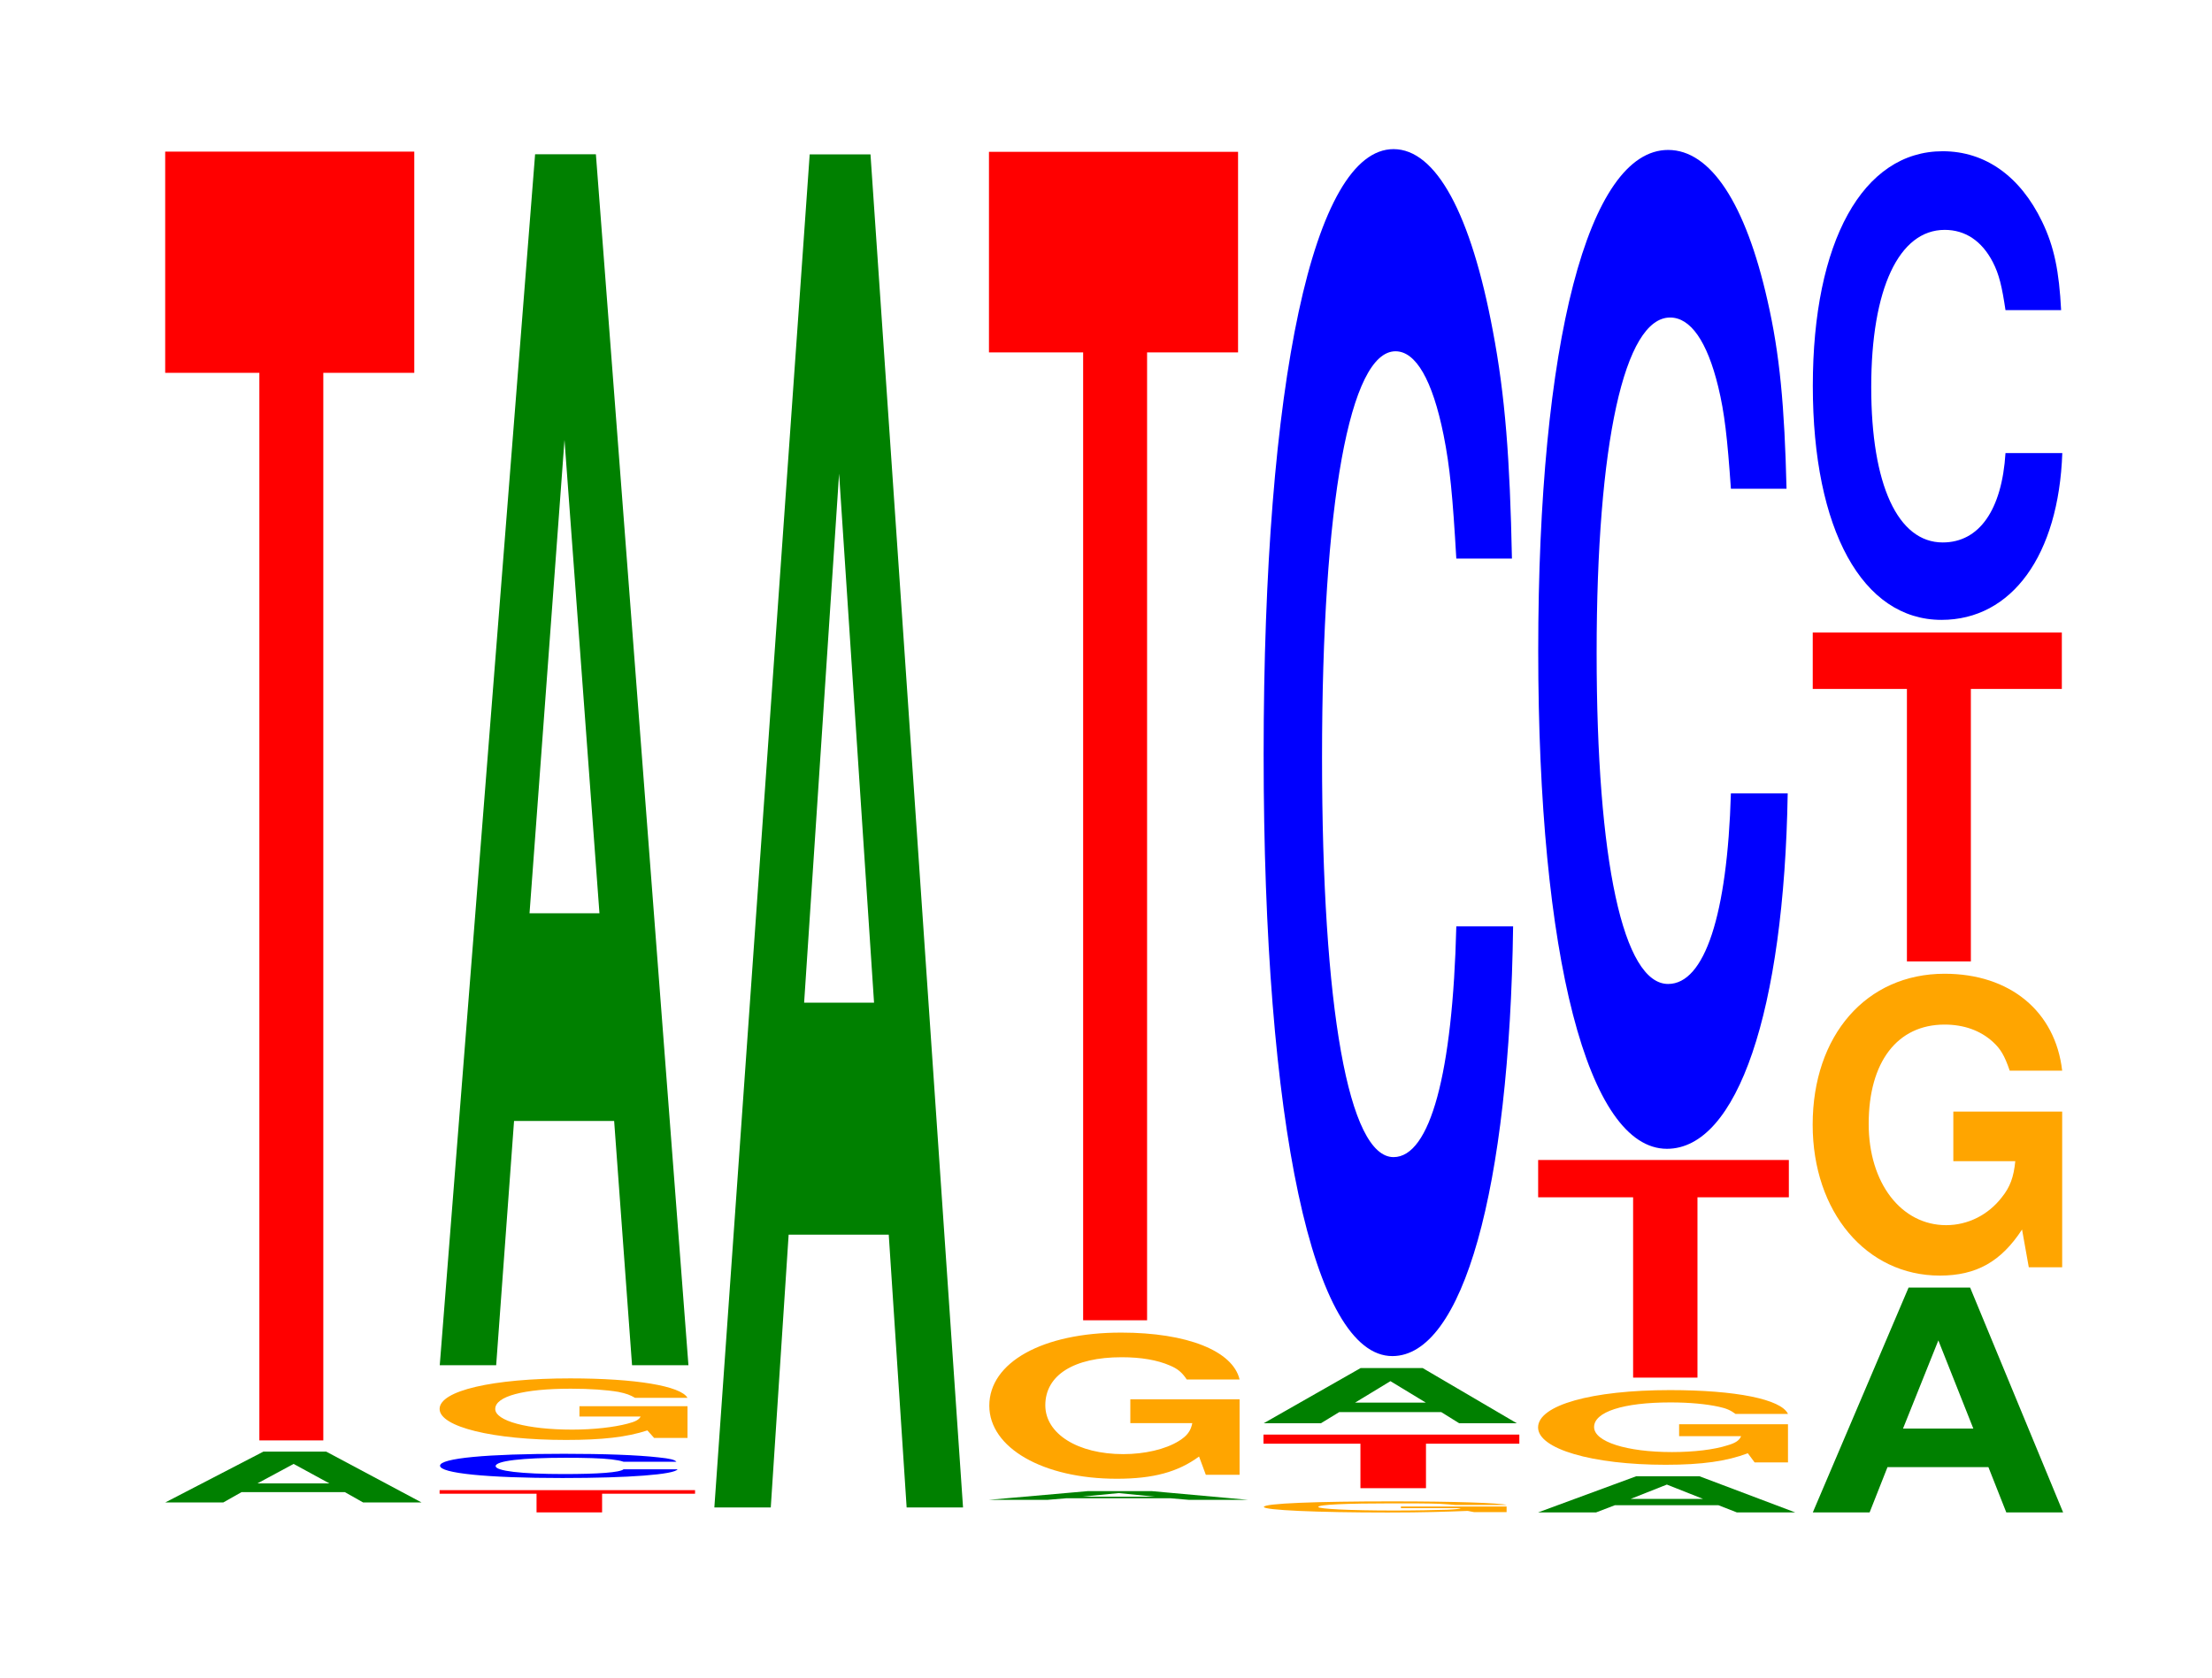 <?xml version="1.0" encoding="UTF-8"?>
<svg xmlns="http://www.w3.org/2000/svg" xmlns:xlink="http://www.w3.org/1999/xlink" width="87pt" height="66pt" viewBox="0 0 87 66" version="1.1">
<defs>
<g>
<symbol overflow="visible" id="glyph0-0">
<path style="stroke:none;" d="M 7.453 -0.406 L 8.172 0 L 10.469 0 L 6.719 -2 L 4.25 -2 L 0.391 0 L 2.672 0 L 3.391 -0.406 Z M 6.844 -0.75 L 4.016 -0.75 L 5.438 -1.516 Z M 6.844 -0.75 "/>
</symbol>
<symbol overflow="visible" id="glyph1-0">
<path style="stroke:none;" d="M 6.453 -42 L 10.031 -42 L 10.031 -50.703 L 0.234 -50.703 L 0.234 -42 L 3.938 -42 L 3.938 0 L 6.453 0 Z M 6.453 -42 "/>
</symbol>
<symbol overflow="visible" id="glyph2-0">
<path style="stroke:none;" d="M 6.625 -0.734 L 10.281 -0.734 L 10.281 -0.875 L 0.234 -0.875 L 0.234 -0.734 L 4.047 -0.734 L 4.047 0 L 6.625 0 Z M 6.625 -0.734 "/>
</symbol>
<symbol overflow="visible" id="glyph3-0">
<path style="stroke:none;" d="M 9.938 -0.609 C 9.875 -0.688 9.688 -0.734 9.234 -0.781 C 8.406 -0.875 7.094 -0.922 5.516 -0.922 C 2.5 -0.922 0.641 -0.75 0.641 -0.453 C 0.641 -0.156 2.5 0.031 5.453 0.031 C 8.094 0.031 9.859 -0.109 9.984 -0.312 L 7.859 -0.312 C 7.719 -0.188 6.859 -0.125 5.516 -0.125 C 3.812 -0.125 2.828 -0.25 2.828 -0.438 C 2.828 -0.641 3.859 -0.766 5.578 -0.766 C 6.344 -0.766 6.969 -0.75 7.375 -0.703 C 7.609 -0.672 7.719 -0.656 7.859 -0.609 Z M 9.938 -0.609 "/>
</symbol>
<symbol overflow="visible" id="glyph4-0">
<path style="stroke:none;" d="M 10.359 -1.25 L 6.109 -1.25 L 6.109 -0.844 L 8.516 -0.844 C 8.453 -0.719 8.312 -0.641 8 -0.562 C 7.469 -0.422 6.672 -0.328 5.828 -0.328 C 4.062 -0.328 2.797 -0.672 2.797 -1.141 C 2.797 -1.641 3.922 -1.938 5.766 -1.938 C 6.531 -1.938 7.172 -1.891 7.641 -1.812 C 7.953 -1.75 8.109 -1.688 8.297 -1.578 L 10.359 -1.578 C 10.094 -2.047 8.312 -2.344 5.75 -2.344 C 2.688 -2.344 0.609 -1.859 0.609 -1.141 C 0.609 -0.438 2.703 0.078 5.578 0.078 C 7 0.078 7.969 -0.031 8.781 -0.297 L 9.047 0 L 10.359 0 Z M 10.359 -1.25 "/>
</symbol>
<symbol overflow="visible" id="glyph5-0">
<path style="stroke:none;" d="M 7.234 -9.609 L 7.938 0 L 10.156 0 L 6.516 -47.641 L 4.125 -47.641 L 0.375 0 L 2.594 0 L 3.297 -9.609 Z M 6.656 -17.781 L 3.906 -17.781 L 5.281 -36.406 Z M 6.656 -17.781 "/>
</symbol>
<symbol overflow="visible" id="glyph6-0">
<path style="stroke:none;" d="M 7.234 -10.734 L 7.938 0 L 10.156 0 L 6.516 -53.234 L 4.125 -53.234 L 0.375 0 L 2.594 0 L 3.297 -10.734 Z M 6.656 -19.859 L 3.906 -19.859 L 5.281 -40.672 Z M 6.656 -19.859 "/>
</symbol>
<symbol overflow="visible" id="glyph7-0">
<path style="stroke:none;" d="M 7.547 -0.062 L 8.266 0 L 10.594 0 L 6.797 -0.344 L 4.297 -0.344 L 0.391 0 L 2.703 0 L 3.438 -0.062 Z M 6.922 -0.125 L 4.062 -0.125 L 5.5 -0.266 Z M 6.922 -0.125 "/>
</symbol>
<symbol overflow="visible" id="glyph8-0">
<path style="stroke:none;" d="M 10.469 -2.953 L 6.172 -2.953 L 6.172 -2.016 L 8.609 -2.016 C 8.547 -1.703 8.406 -1.516 8.078 -1.312 C 7.547 -0.984 6.734 -0.797 5.891 -0.797 C 4.109 -0.797 2.828 -1.594 2.828 -2.719 C 2.828 -3.906 3.953 -4.609 5.828 -4.609 C 6.594 -4.609 7.234 -4.5 7.734 -4.281 C 8.031 -4.156 8.203 -4.016 8.391 -3.734 L 10.469 -3.734 C 10.203 -4.859 8.406 -5.578 5.812 -5.578 C 2.719 -5.578 0.625 -4.406 0.625 -2.703 C 0.625 -1.047 2.734 0.172 5.641 0.172 C 7.078 0.172 8.047 -0.094 8.875 -0.703 L 9.141 0.016 L 10.469 0.016 Z M 10.469 -2.953 "/>
</symbol>
<symbol overflow="visible" id="glyph9-0">
<path style="stroke:none;" d="M 6.453 -38.078 L 10.031 -38.078 L 10.031 -45.969 L 0.234 -45.969 L 0.234 -38.078 L 3.938 -38.078 L 3.938 0 L 6.453 0 Z M 6.453 -38.078 "/>
</symbol>
<symbol overflow="visible" id="glyph10-0">
<path style="stroke:none;" d="M 10.141 -0.219 L 5.984 -0.219 L 5.984 -0.156 L 8.344 -0.156 C 8.281 -0.125 8.141 -0.109 7.828 -0.094 C 7.312 -0.078 6.531 -0.062 5.703 -0.062 C 3.984 -0.062 2.734 -0.125 2.734 -0.203 C 2.734 -0.297 3.844 -0.344 5.656 -0.344 C 6.391 -0.344 7.016 -0.344 7.484 -0.328 C 7.781 -0.312 7.953 -0.297 8.125 -0.281 L 10.141 -0.281 C 9.891 -0.359 8.141 -0.422 5.641 -0.422 C 2.641 -0.422 0.594 -0.344 0.594 -0.203 C 0.594 -0.078 2.656 0.016 5.469 0.016 C 6.859 0.016 7.797 -0.016 8.609 -0.047 L 8.859 0 L 10.141 0 Z M 10.141 -0.219 "/>
</symbol>
<symbol overflow="visible" id="glyph11-0">
<path style="stroke:none;" d="M 6.625 -1.75 L 10.297 -1.75 L 10.297 -2.109 L 0.234 -2.109 L 0.234 -1.75 L 4.047 -1.75 L 4.047 0 L 6.625 0 Z M 6.625 -1.75 "/>
</symbol>
<symbol overflow="visible" id="glyph12-0">
<path style="stroke:none;" d="M 7.359 -0.438 L 8.062 0 L 10.328 0 L 6.625 -2.172 L 4.188 -2.172 L 0.375 0 L 2.625 0 L 3.344 -0.438 Z M 6.75 -0.812 L 3.969 -0.812 L 5.359 -1.656 Z M 6.75 -0.812 "/>
</symbol>
<symbol overflow="visible" id="glyph13-0">
<path style="stroke:none;" d="M 10.438 -29.953 C 10.359 -33.875 10.172 -36.359 9.688 -38.906 C 8.828 -43.516 7.453 -46.062 5.781 -46.062 C 2.641 -46.062 0.672 -36.922 0.672 -22.25 C 0.672 -7.703 2.625 1.422 5.734 1.422 C 8.5 1.422 10.344 -5.094 10.484 -15.484 L 8.25 -15.484 C 8.109 -9.703 7.219 -6.406 5.781 -6.406 C 4.016 -6.406 2.969 -12.25 2.969 -22.125 C 2.969 -32.141 4.062 -38.109 5.859 -38.109 C 6.656 -38.109 7.312 -36.984 7.75 -34.812 C 8 -33.562 8.109 -32.391 8.25 -29.953 Z M 10.438 -29.953 "/>
</symbol>
<symbol overflow="visible" id="glyph14-0">
<path style="stroke:none;" d="M 7.484 -0.281 L 8.203 0 L 10.5 0 L 6.734 -1.422 L 4.25 -1.422 L 0.391 0 L 2.672 0 L 3.406 -0.281 Z M 6.875 -0.531 L 4.031 -0.531 L 5.453 -1.094 Z M 6.875 -0.531 "/>
</symbol>
<symbol overflow="visible" id="glyph15-0">
<path style="stroke:none;" d="M 10.438 -1.5 L 6.156 -1.5 L 6.156 -1.031 L 8.594 -1.031 C 8.531 -0.875 8.391 -0.766 8.062 -0.672 C 7.531 -0.5 6.734 -0.406 5.875 -0.406 C 4.094 -0.406 2.812 -0.812 2.812 -1.391 C 2.812 -1.984 3.953 -2.359 5.812 -2.359 C 6.578 -2.359 7.219 -2.297 7.719 -2.188 C 8.016 -2.125 8.188 -2.047 8.375 -1.906 L 10.438 -1.906 C 10.172 -2.484 8.391 -2.844 5.797 -2.844 C 2.719 -2.844 0.609 -2.25 0.609 -1.375 C 0.609 -0.531 2.734 0.094 5.625 0.094 C 7.062 0.094 8.031 -0.047 8.859 -0.359 L 9.125 0 L 10.438 0 Z M 10.438 -1.5 "/>
</symbol>
<symbol overflow="visible" id="glyph16-0">
<path style="stroke:none;" d="M 6.5 -7.094 L 10.094 -7.094 L 10.094 -8.562 L 0.234 -8.562 L 0.234 -7.094 L 3.969 -7.094 L 3.969 0 L 6.5 0 Z M 6.5 -7.094 "/>
</symbol>
<symbol overflow="visible" id="glyph17-0">
<path style="stroke:none;" d="M 10.438 -24.781 C 10.359 -28.031 10.172 -30.078 9.688 -32.188 C 8.828 -36 7.453 -38.109 5.781 -38.109 C 2.641 -38.109 0.672 -30.547 0.672 -18.406 C 0.672 -6.375 2.625 1.188 5.734 1.188 C 8.5 1.188 10.344 -4.219 10.484 -12.797 L 8.25 -12.797 C 8.109 -8.016 7.219 -5.297 5.781 -5.297 C 4.016 -5.297 2.969 -10.125 2.969 -18.312 C 2.969 -26.578 4.062 -31.516 5.859 -31.516 C 6.656 -31.516 7.312 -30.594 7.75 -28.797 C 8 -27.766 8.109 -26.797 8.25 -24.781 Z M 10.438 -24.781 "/>
</symbol>
<symbol overflow="visible" id="glyph18-0">
<path style="stroke:none;" d="M 7.281 -1.781 L 7.984 0 L 10.219 0 L 6.562 -8.844 L 4.141 -8.844 L 0.375 0 L 2.609 0 L 3.312 -1.781 Z M 6.688 -3.297 L 3.922 -3.297 L 5.312 -6.766 Z M 6.688 -3.297 "/>
</symbol>
<symbol overflow="visible" id="glyph19-0">
<path style="stroke:none;" d="M 10.422 -6.094 L 6.141 -6.094 L 6.141 -4.141 L 8.578 -4.141 C 8.516 -3.516 8.375 -3.125 8.047 -2.719 C 7.516 -2.031 6.719 -1.625 5.859 -1.625 C 4.094 -1.625 2.812 -3.281 2.812 -5.609 C 2.812 -8.047 3.938 -9.516 5.797 -9.516 C 6.562 -9.516 7.203 -9.281 7.688 -8.844 C 8 -8.562 8.156 -8.297 8.359 -7.703 L 10.422 -7.703 C 10.156 -10.031 8.375 -11.516 5.797 -11.516 C 2.719 -11.516 0.609 -9.094 0.609 -5.578 C 0.609 -2.141 2.719 0.359 5.609 0.359 C 7.047 0.359 8.016 -0.188 8.844 -1.453 L 9.109 0.031 L 10.422 0.031 Z M 10.422 -6.094 "/>
</symbol>
<symbol overflow="visible" id="glyph20-0">
<path style="stroke:none;" d="M 6.453 -10.719 L 10.031 -10.719 L 10.031 -12.938 L 0.234 -12.938 L 0.234 -10.719 L 3.938 -10.719 L 3.938 0 L 6.453 0 Z M 6.453 -10.719 "/>
</symbol>
<symbol overflow="visible" id="glyph21-0">
<path style="stroke:none;" d="M 10.438 -11.625 C 10.359 -13.141 10.172 -14.109 9.688 -15.109 C 8.828 -16.891 7.453 -17.875 5.781 -17.875 C 2.641 -17.875 0.672 -14.328 0.672 -8.641 C 0.672 -2.984 2.625 0.562 5.734 0.562 C 8.5 0.562 10.344 -1.984 10.484 -6 L 8.25 -6 C 8.109 -3.766 7.219 -2.484 5.781 -2.484 C 4.016 -2.484 2.969 -4.75 2.969 -8.594 C 2.969 -12.469 4.062 -14.781 5.859 -14.781 C 6.656 -14.781 7.312 -14.359 7.75 -13.516 C 8 -13.031 8.109 -12.562 8.25 -11.625 Z M 10.438 -11.625 "/>
</symbol>
</g>
</defs>
<g id="surface1">
<g style="fill:rgb(0%,50.194%,0%);fill-opacity:1;">
  <use xlink:href="#glyph0-0" x="6.11" y="59.109"/>
</g>
<g style="fill:rgb(100%,0%,0%);fill-opacity:1;">
  <use xlink:href="#glyph1-0" x="6.263" y="56.668"/>
</g>
<g style="fill:rgb(100%,0%,0%);fill-opacity:1;">
  <use xlink:href="#glyph2-0" x="17.056" y="59.5"/>
</g>
<g style="fill:rgb(0%,0%,100%);fill-opacity:1;">
  <use xlink:href="#glyph3-0" x="16.666" y="58.117"/>
</g>
<g style="fill:rgb(100%,64.647%,0%);fill-opacity:1;">
  <use xlink:href="#glyph4-0" x="16.681" y="56.572"/>
</g>
<g style="fill:rgb(0%,50.194%,0%);fill-opacity:1;">
  <use xlink:href="#glyph5-0" x="16.921" y="53.711"/>
</g>
<g style="fill:rgb(0%,50.194%,0%);fill-opacity:1;">
  <use xlink:href="#glyph6-0" x="27.721" y="59.307"/>
</g>
<g style="fill:rgb(0%,50.194%,0%);fill-opacity:1;">
  <use xlink:href="#glyph7-0" x="38.495" y="59.007"/>
</g>
<g style="fill:rgb(100%,64.647%,0%);fill-opacity:1;">
  <use xlink:href="#glyph8-0" x="38.285" y="58.005"/>
</g>
<g style="fill:rgb(100%,0%,0%);fill-opacity:1;">
  <use xlink:href="#glyph9-0" x="38.663" y="51.942"/>
</g>
<g style="fill:rgb(100%,64.647%,0%);fill-opacity:1;">
  <use xlink:href="#glyph10-0" x="49.115" y="59.489"/>
</g>
<g style="fill:rgb(100%,0%,0%);fill-opacity:1;">
  <use xlink:href="#glyph11-0" x="49.46" y="58.548"/>
</g>
<g style="fill:rgb(0%,50.194%,0%);fill-opacity:1;">
  <use xlink:href="#glyph12-0" x="49.328" y="55.993"/>
</g>
<g style="fill:rgb(0%,0%,100%);fill-opacity:1;">
  <use xlink:href="#glyph13-0" x="49.028" y="51.929"/>
</g>
<g style="fill:rgb(0%,50.194%,0%);fill-opacity:1;">
  <use xlink:href="#glyph14-0" x="60.106" y="59.5"/>
</g>
<g style="fill:rgb(100%,64.647%,0%);fill-opacity:1;">
  <use xlink:href="#glyph15-0" x="59.885" y="57.533"/>
</g>
<g style="fill:rgb(100%,0%,0%);fill-opacity:1;">
  <use xlink:href="#glyph16-0" x="60.263" y="54.198"/>
</g>
<g style="fill:rgb(0%,0%,100%);fill-opacity:1;">
  <use xlink:href="#glyph17-0" x="59.828" y="44.008"/>
</g>
<g style="fill:rgb(0%,50.194%,0%);fill-opacity:1;">
  <use xlink:href="#glyph18-0" x="70.925" y="59.5"/>
</g>
<g style="fill:rgb(100%,64.647%,0%);fill-opacity:1;">
  <use xlink:href="#glyph19-0" x="70.685" y="49.825"/>
</g>
<g style="fill:rgb(100%,0%,0%);fill-opacity:1;">
  <use xlink:href="#glyph20-0" x="71.063" y="37.823"/>
</g>
<g style="fill:rgb(0%,0%,100%);fill-opacity:1;">
  <use xlink:href="#glyph21-0" x="70.628" y="23.825"/>
</g>
</g>
</svg>
